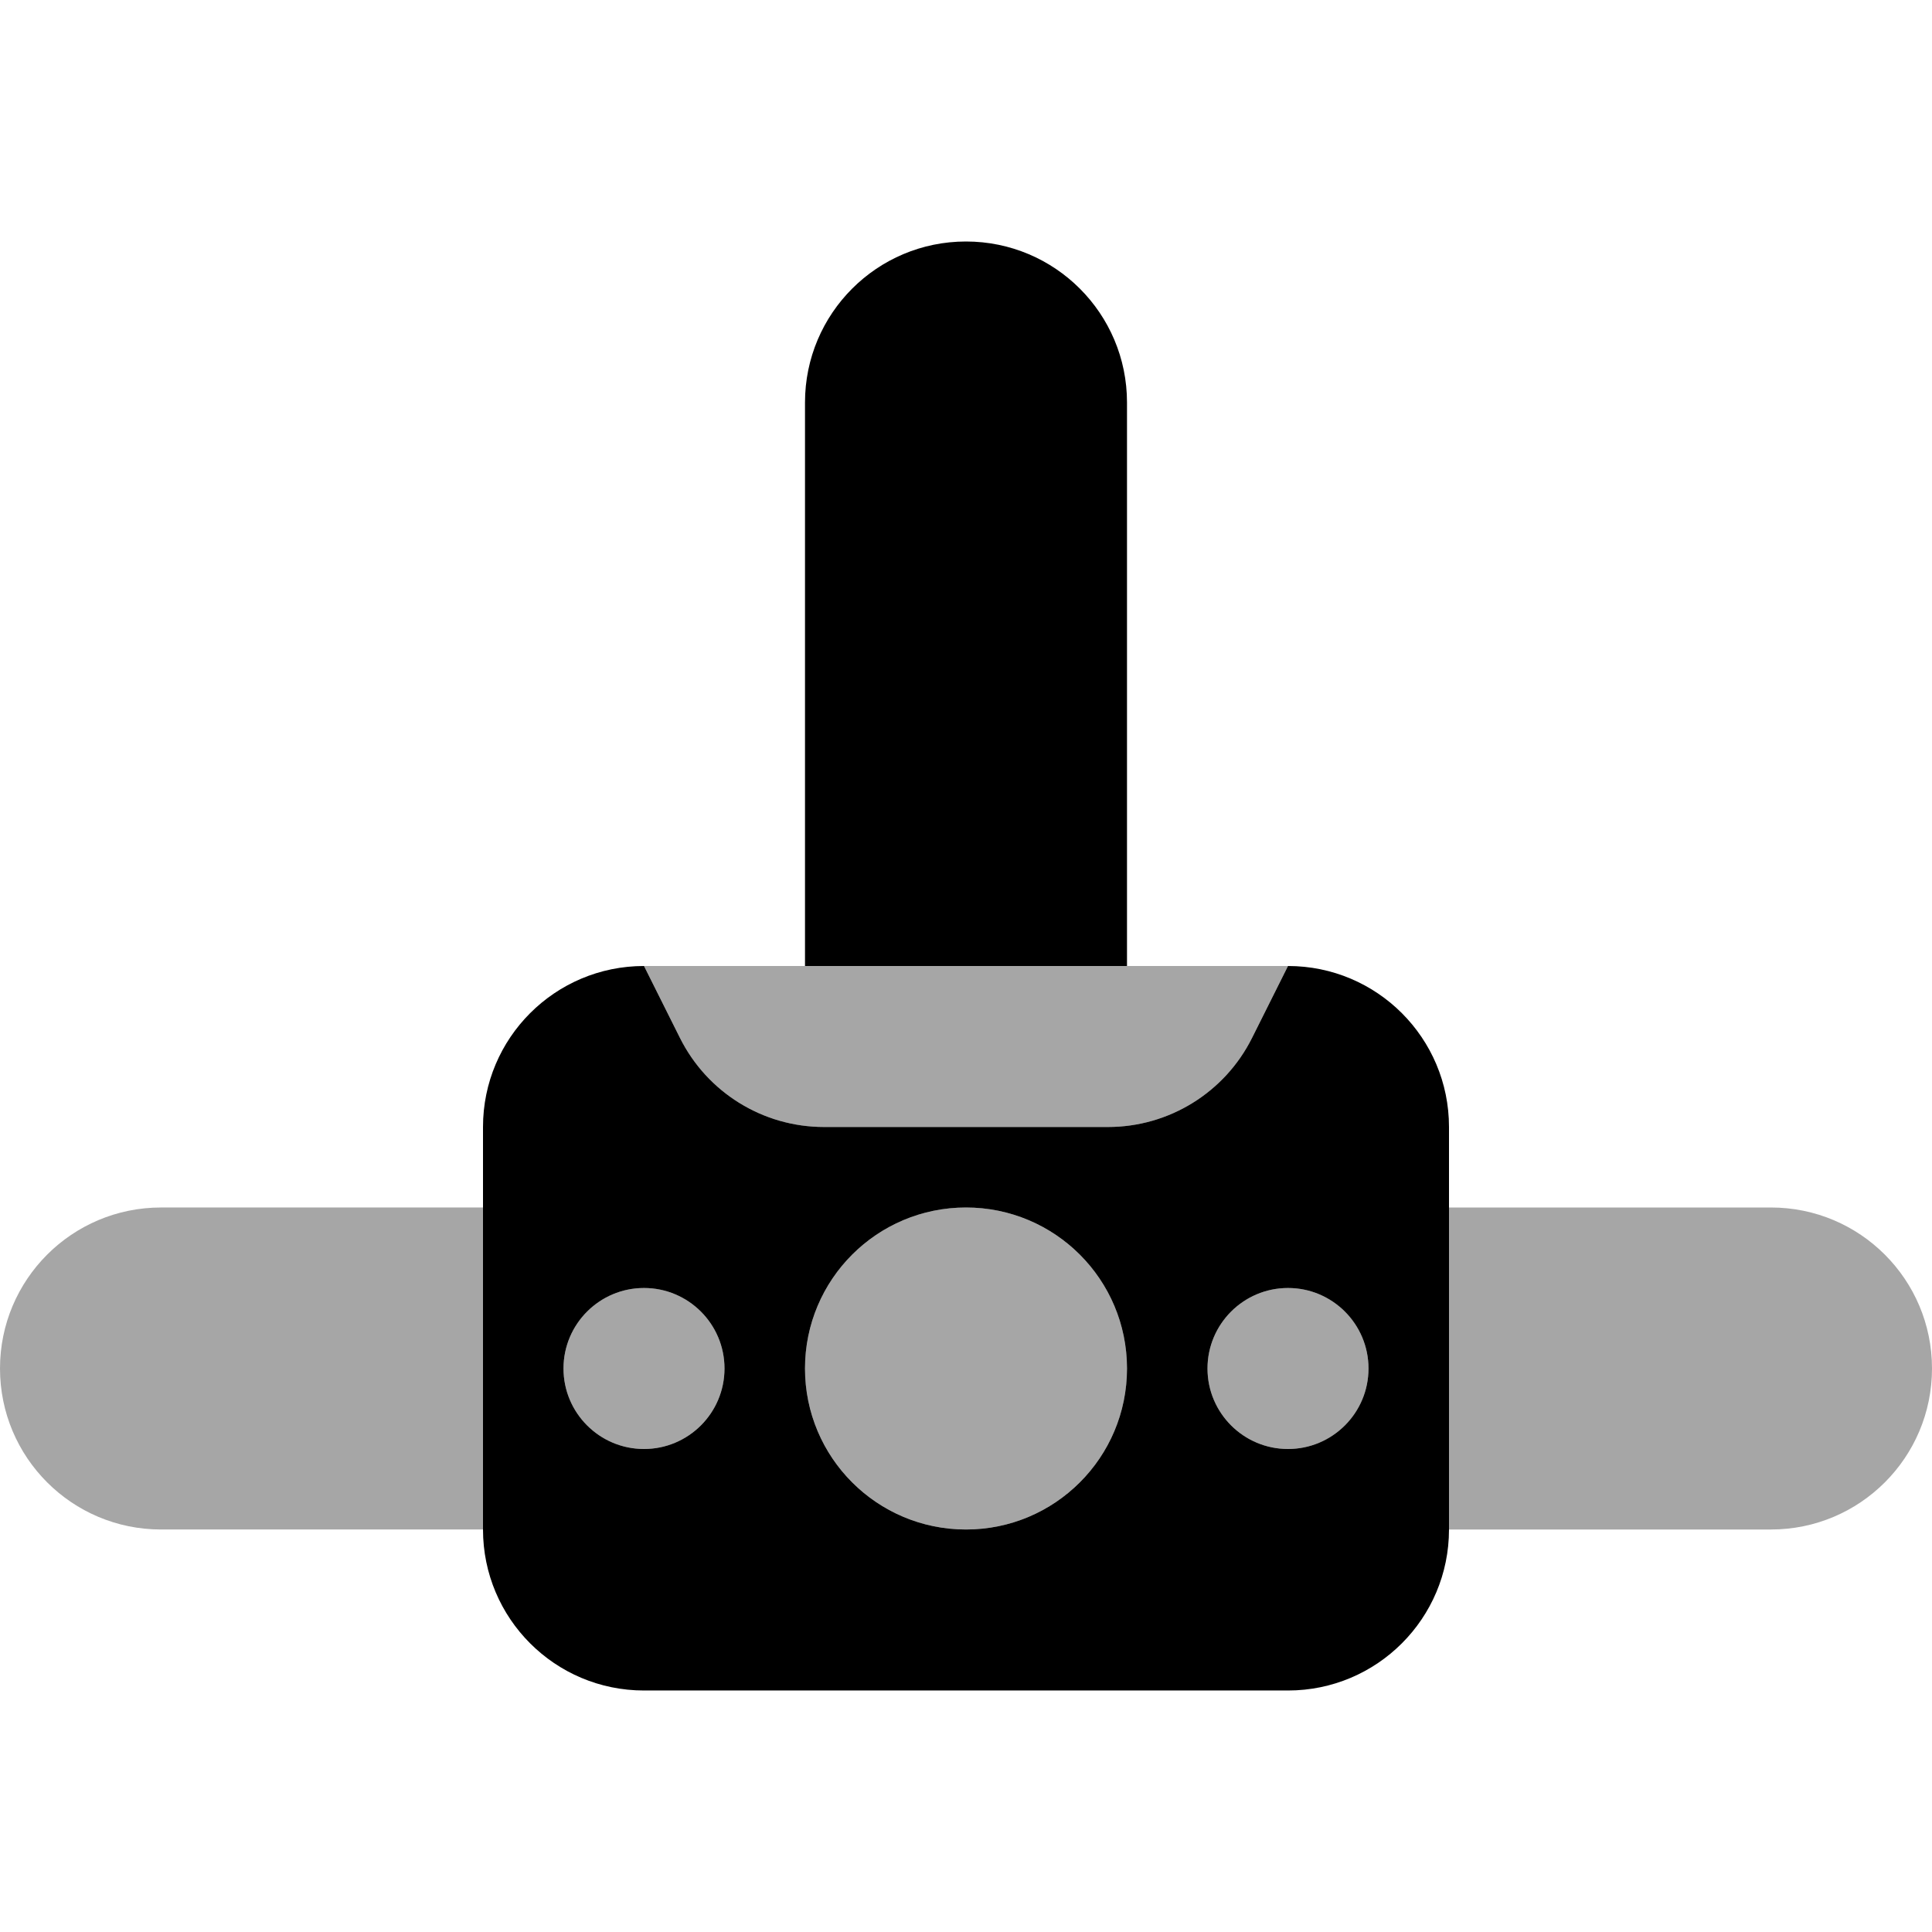 <svg xmlns="http://www.w3.org/2000/svg"  viewBox="0 0 24 24" width="24px" height="24px"><path d="M16,12l-0.447,0.894C15.214,13.572,14.521,14,13.764,14h-3.528c-0.758,0-1.45-0.428-1.789-1.106L8,12c-1.105,0-2,0.895-2,2 v5c0,1.105,0.895,2,2,2h8c1.105,0,2-0.895,2-2v-5C18,12.895,17.105,12,16,12z M8,18c-0.552,0-1-0.448-1-1c0-0.552,0.448-1,1-1 s1,0.448,1,1C9,17.552,8.552,18,8,18z M12,19c-1.105,0-2-0.895-2-2c0-1.105,0.895-2,2-2s2,0.895,2,2C14,18.105,13.105,19,12,19z M16,18c-0.552,0-1-0.448-1-1c0-0.552,0.448-1,1-1s1,0.448,1,1C17,17.552,16.552,18,16,18z"/><circle cx="16" cy="17" r="1" opacity=".35"/><circle cx="12" cy="17" r="2" opacity=".35"/><circle cx="8" cy="17" r="1" opacity=".35"/><path d="M13.764,14h-3.528c-0.758,0-1.45-0.428-1.789-1.106L8,12h8l-0.447,0.894 C15.214,13.572,14.521,14,13.764,14z" opacity=".35"/><path d="M12,3L12,3c-1.105,0-2,0.895-2,2v7h4V5C14,3.895,13.105,3,12,3z"/><path d="M24,17L24,17c0-1.105-0.895-2-2-2h-4v4h4C23.105,19,24,18.105,24,17z" opacity=".35"/><path d="M0,17L0,17c0,1.105,0.895,2,2,2h4v-4H2C0.895,15,0,15.895,0,17z" opacity=".35"/></svg>